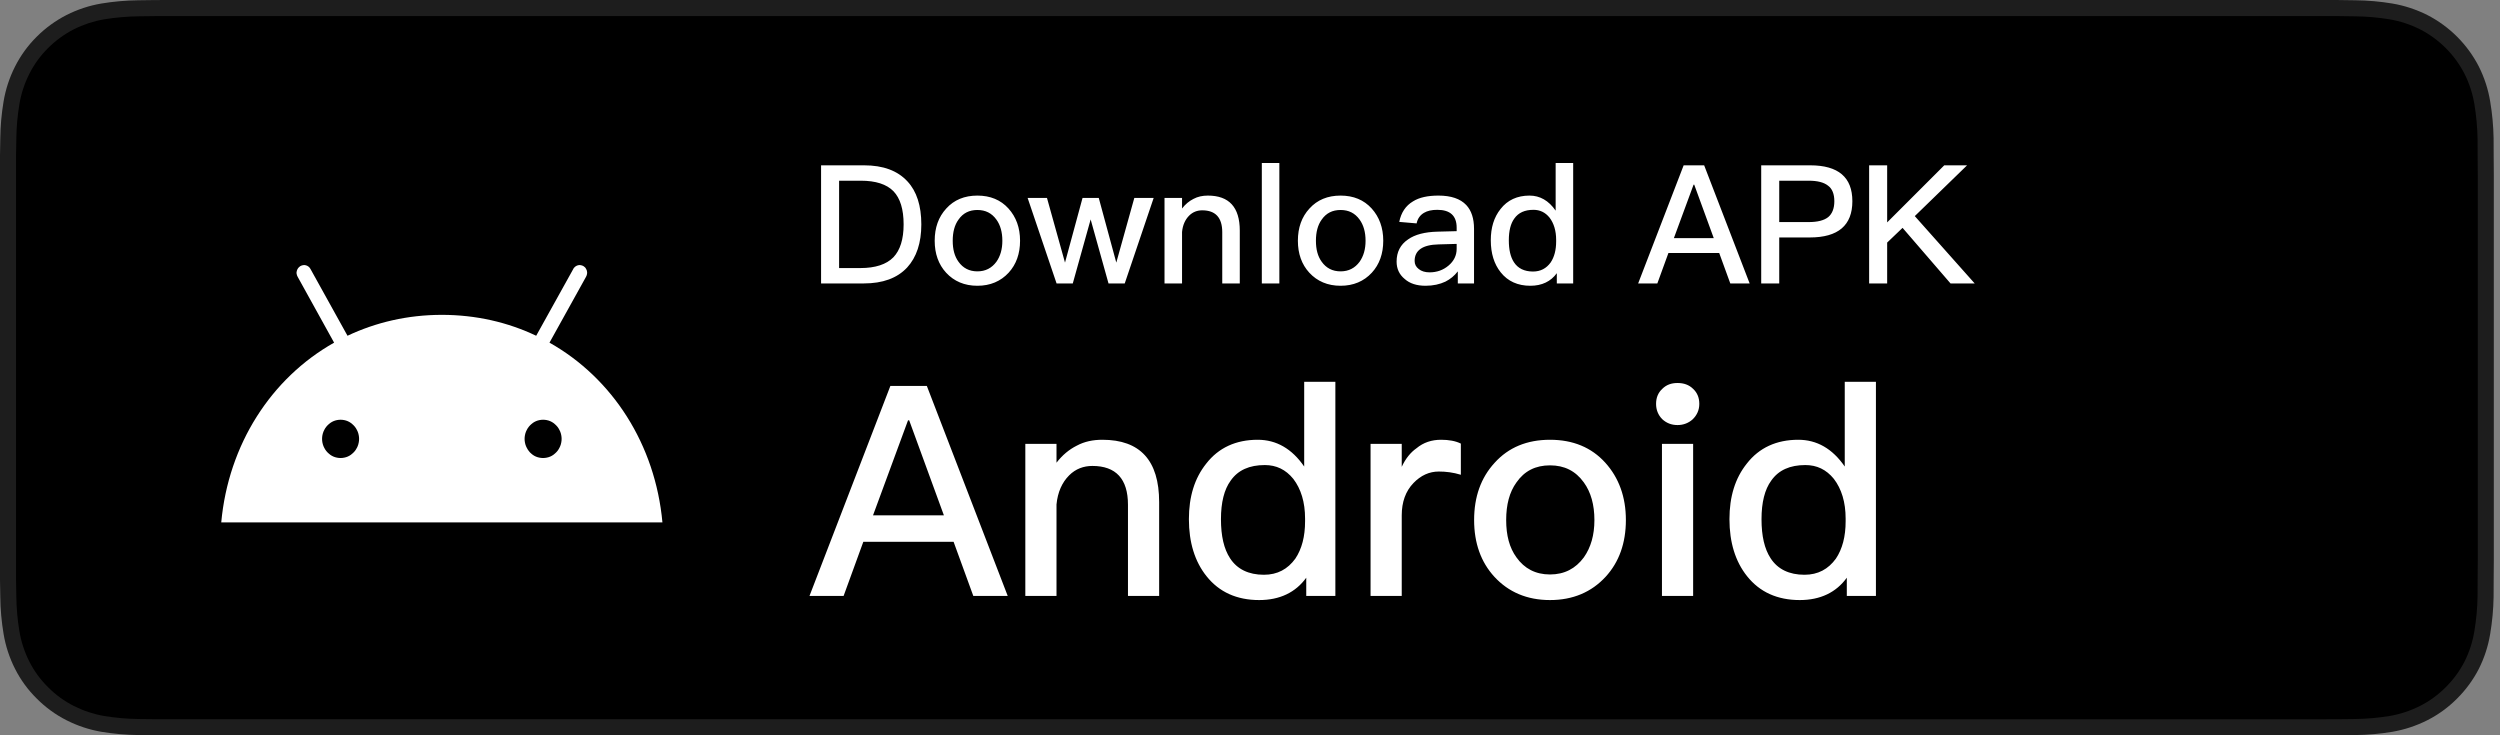 <svg width="170" height="50" viewBox="0 0 170 50" fill="none" xmlns="http://www.w3.org/2000/svg">
<rect x="0" y="0" width="170" height="50" fill="#808080" stroke="none"/>
<g clip-path="url(#clip0_15234_2669)">
<path d="M157.668 2.15072e-06H11.918C11.46 2.15072e-06 11.007 2.15077e-06 10.55 0.003C10.167 0.005 9.788 0.012 9.401 0.018C8.562 0.028 7.725 0.102 6.896 0.239C6.069 0.379 5.268 0.644 4.52 1.023C3.773 1.406 3.09 1.903 2.497 2.496C1.9 3.088 1.403 3.773 1.024 4.523C0.644 5.271 0.381 6.074 0.243 6.902C0.104 7.729 0.029 8.566 0.019 9.404C0.007 9.788 0.006 10.172 0 10.555V39.448C0.006 39.836 0.007 40.212 0.019 40.601C0.029 41.439 0.104 42.276 0.243 43.103C0.38 43.932 0.644 44.734 1.024 45.483C1.403 46.231 1.9 46.913 2.497 47.501C3.088 48.097 3.771 48.595 4.52 48.975C5.268 49.355 6.069 49.621 6.896 49.763C7.725 49.899 8.562 49.973 9.401 49.984C9.788 49.993 10.167 49.998 10.55 49.998C11.007 50 11.46 50 11.918 50H157.668C158.118 50 158.574 50 159.023 49.998C159.404 49.998 159.795 49.993 160.176 49.984C161.014 49.974 161.849 49.9 162.676 49.763C163.506 49.62 164.309 49.354 165.061 48.975C165.809 48.595 166.492 48.097 167.083 47.501C167.678 46.91 168.176 46.229 168.56 45.483C168.937 44.734 169.198 43.931 169.333 43.103C169.473 42.276 169.55 41.439 169.565 40.601C169.57 40.212 169.57 39.836 169.57 39.448C169.58 38.994 169.58 38.542 169.58 38.081V11.92C169.58 11.462 169.58 11.008 169.57 10.555C169.57 10.172 169.57 9.788 169.565 9.404C169.55 8.566 169.473 7.729 169.333 6.902C169.198 6.074 168.937 5.272 168.56 4.523C167.788 3.019 166.564 1.795 165.061 1.023C164.309 0.644 163.505 0.38 162.676 0.239C161.849 0.101 161.014 0.028 160.176 0.018C159.795 0.012 159.404 0.005 159.023 0.002C158.574 -0 158.118 2.15072e-06 157.668 2.15072e-06Z" fill="#1D1D1D"/>
<path d="M10.556 48.906C10.175 48.906 9.804 48.901 9.426 48.893C8.643 48.883 7.862 48.815 7.089 48.689C6.369 48.565 5.671 48.334 5.018 48.004C4.372 47.677 3.782 47.248 3.272 46.733C2.755 46.225 2.324 45.635 1.996 44.988C1.666 44.336 1.437 43.637 1.318 42.916C1.189 42.141 1.12 41.358 1.11 40.572C1.102 40.309 1.091 39.431 1.091 39.431V10.555C1.091 10.555 1.102 9.691 1.11 9.437C1.119 8.653 1.188 7.871 1.317 7.097C1.436 6.374 1.665 5.673 1.996 5.02C2.322 4.372 2.75 3.782 3.265 3.272C3.779 2.757 4.37 2.326 5.018 1.994C5.669 1.665 6.365 1.436 7.084 1.314C7.86 1.187 8.643 1.119 9.429 1.109L10.557 1.094H159.017L160.159 1.11C160.937 1.119 161.714 1.187 162.482 1.313C163.208 1.436 163.912 1.667 164.57 1.998C165.868 2.666 166.923 3.724 167.589 5.023C167.915 5.672 168.14 6.367 168.258 7.084C168.388 7.864 168.46 8.652 168.475 9.443C168.479 9.797 168.479 10.177 168.479 10.555C168.489 11.024 168.489 11.47 168.489 11.92V38.081C168.489 38.535 168.489 38.978 168.479 39.425C168.479 39.831 168.479 40.204 168.474 40.587C168.46 41.364 168.388 42.138 168.26 42.904C168.144 43.63 167.916 44.334 167.586 44.992C167.256 45.632 166.828 46.217 166.316 46.724C165.805 47.241 165.215 47.672 164.567 48.002C163.91 48.334 163.207 48.566 162.482 48.689C161.709 48.815 160.928 48.883 160.145 48.893C159.779 48.901 159.396 48.906 159.024 48.906L157.669 48.909L10.556 48.906Z" fill="black"/>
<path d="M55.833 11.242V19.274H58.735C60.029 19.274 61.008 18.914 61.682 18.194C62.324 17.497 62.65 16.518 62.65 15.258C62.65 13.987 62.335 13.008 61.705 12.333C61.03 11.602 60.051 11.242 58.758 11.242H55.833ZM57.059 12.288H58.532C59.545 12.288 60.288 12.524 60.76 13.008C61.21 13.48 61.446 14.223 61.446 15.258C61.446 16.27 61.21 17.013 60.749 17.497C60.276 17.98 59.523 18.228 58.51 18.228H57.059V12.288ZM66.462 13.3C65.584 13.3 64.875 13.593 64.347 14.178C63.818 14.752 63.559 15.483 63.559 16.372C63.559 17.249 63.818 17.98 64.335 18.543C64.875 19.128 65.584 19.432 66.462 19.432C67.339 19.432 68.048 19.128 68.588 18.543C69.105 17.98 69.364 17.249 69.364 16.372C69.364 15.483 69.094 14.752 68.576 14.178C68.048 13.593 67.339 13.3 66.462 13.3ZM66.462 14.279C67.013 14.279 67.44 14.493 67.755 14.932C68.025 15.303 68.16 15.787 68.16 16.372C68.16 16.945 68.025 17.418 67.755 17.8C67.44 18.228 67.013 18.453 66.462 18.453C65.91 18.453 65.483 18.228 65.179 17.8C64.909 17.429 64.785 16.957 64.785 16.372C64.785 15.787 64.909 15.303 65.179 14.932C65.483 14.493 65.91 14.279 66.462 14.279ZM69.878 13.458L71.847 19.274H72.949L74.164 14.921L75.379 19.274H76.482L78.45 13.458H77.134L75.908 17.857L74.715 13.458H73.613L72.42 17.857L71.194 13.458H69.878ZM82.134 13.3C81.774 13.3 81.448 13.368 81.156 13.525C80.863 13.672 80.604 13.886 80.379 14.178V13.458H79.187V19.274H80.379V15.775C80.424 15.303 80.593 14.932 80.863 14.662C81.111 14.414 81.414 14.302 81.752 14.302C82.652 14.302 83.113 14.797 83.113 15.787V19.274H84.305V15.685C84.305 14.088 83.574 13.3 82.134 13.3ZM85.804 11.084V19.274H86.996V11.084H85.804ZM91.159 13.3C90.281 13.3 89.573 13.593 89.044 14.178C88.515 14.752 88.256 15.483 88.256 16.372C88.256 17.249 88.515 17.98 89.032 18.543C89.573 19.128 90.281 19.432 91.159 19.432C92.036 19.432 92.745 19.128 93.285 18.543C93.802 17.98 94.061 17.249 94.061 16.372C94.061 15.483 93.791 14.752 93.274 14.178C92.745 13.593 92.036 13.3 91.159 13.3ZM91.159 14.279C91.71 14.279 92.138 14.493 92.453 14.932C92.722 15.303 92.858 15.787 92.858 16.372C92.858 16.945 92.722 17.418 92.453 17.8C92.138 18.228 91.71 18.453 91.159 18.453C90.608 18.453 90.18 18.228 89.876 17.8C89.606 17.429 89.483 16.957 89.483 16.372C89.483 15.787 89.606 15.303 89.876 14.932C90.18 14.493 90.608 14.279 91.159 14.279ZM97.815 13.3C97.095 13.3 96.51 13.424 96.083 13.694C95.588 13.987 95.273 14.459 95.149 15.089L96.33 15.191C96.398 14.864 96.566 14.628 96.836 14.47C97.061 14.335 97.365 14.268 97.736 14.268C98.614 14.268 99.053 14.673 99.053 15.483V15.719L97.748 15.753C96.893 15.775 96.218 15.944 95.745 16.282C95.228 16.631 94.969 17.137 94.969 17.789C94.969 18.273 95.149 18.667 95.52 18.971C95.858 19.274 96.33 19.432 96.938 19.432C97.455 19.432 97.905 19.331 98.288 19.151C98.625 18.982 98.906 18.745 99.131 18.453V19.274H100.234V15.562C100.234 14.853 100.054 14.313 99.705 13.942C99.3 13.514 98.67 13.3 97.815 13.3ZM99.053 16.585V16.923C99.053 17.373 98.861 17.756 98.501 18.059C98.141 18.363 97.714 18.52 97.208 18.52C96.904 18.52 96.656 18.442 96.476 18.296C96.285 18.149 96.195 17.969 96.195 17.744C96.195 17.024 96.735 16.642 97.826 16.619L99.053 16.585ZM105.784 11.084V14.324C105.311 13.638 104.715 13.3 104.006 13.3C103.174 13.3 102.51 13.604 102.038 14.212C101.588 14.774 101.374 15.483 101.374 16.338C101.374 17.227 101.599 17.958 102.049 18.52C102.533 19.128 103.208 19.432 104.063 19.432C104.85 19.432 105.458 19.139 105.863 18.577V19.274H106.976V11.084H105.784ZM104.276 14.268C104.715 14.268 105.075 14.437 105.368 14.797C105.66 15.179 105.818 15.685 105.818 16.316V16.417C105.818 17.002 105.694 17.474 105.446 17.846C105.154 18.25 104.76 18.464 104.243 18.464C103.658 18.464 103.219 18.25 102.949 17.834C102.713 17.474 102.6 16.979 102.6 16.338C102.6 15.697 102.724 15.202 102.971 14.864C103.253 14.459 103.691 14.268 104.276 14.268ZM114.488 11.242L111.394 19.274H112.699L113.453 17.204H116.906L117.66 19.274H118.976L115.883 11.242H114.488ZM113.824 16.192L115.163 12.558H115.208L116.535 16.192H113.824ZM119.762 11.242V19.274H120.988V16.147H123.07C124.993 16.147 125.961 15.325 125.961 13.683C125.961 12.052 125.005 11.242 123.092 11.242H119.762ZM120.988 12.288H122.991C123.587 12.288 124.026 12.4 124.307 12.626C124.588 12.828 124.735 13.188 124.735 13.683C124.735 14.178 124.588 14.538 124.318 14.763C124.037 14.988 123.598 15.101 122.991 15.101H120.988V12.288ZM132.209 11.242L128.327 15.123V11.242H127.101V19.274H128.327V16.495L129.374 15.494L132.636 19.274H134.279L130.206 14.695L133.761 11.242H132.209Z" fill="white"/>
<path d="M60.545 26.244L55.045 40.524H57.365L58.705 36.844H64.845L66.185 40.524H68.525L63.025 26.244H60.545ZM59.365 35.044L61.745 28.584H61.825L64.185 35.044H59.365ZM74.962 29.904C74.322 29.904 73.742 30.024 73.222 30.304C72.702 30.564 72.242 30.944 71.842 31.464V30.184H69.722V40.524H71.842V34.304C71.922 33.464 72.222 32.804 72.702 32.324C73.142 31.884 73.682 31.684 74.282 31.684C75.882 31.684 76.702 32.564 76.702 34.324V40.524H78.822V34.144C78.822 31.304 77.522 29.904 74.962 29.904ZM88.685 25.964V31.724C87.845 30.504 86.785 29.904 85.525 29.904C84.045 29.904 82.865 30.444 82.025 31.524C81.225 32.524 80.845 33.784 80.845 35.304C80.845 36.884 81.245 38.184 82.045 39.184C82.905 40.264 84.105 40.804 85.625 40.804C87.025 40.804 88.105 40.284 88.825 39.284V40.524H90.805V25.964H88.685ZM86.005 31.624C86.785 31.624 87.425 31.924 87.945 32.564C88.465 33.244 88.745 34.144 88.745 35.264V35.444C88.745 36.484 88.525 37.324 88.085 37.984C87.565 38.704 86.865 39.084 85.945 39.084C84.905 39.084 84.125 38.704 83.645 37.964C83.225 37.324 83.025 36.444 83.025 35.304C83.025 34.164 83.245 33.284 83.685 32.684C84.185 31.964 84.965 31.624 86.005 31.624ZM97.998 29.904C97.358 29.904 96.798 30.084 96.318 30.484C95.918 30.764 95.578 31.184 95.318 31.744V30.184H93.198V40.524H95.318V35.044C95.318 34.144 95.578 33.404 96.118 32.844C96.618 32.324 97.198 32.064 97.838 32.064C98.318 32.064 98.818 32.124 99.338 32.284V30.164C98.978 29.984 98.518 29.904 97.998 29.904ZM105.4 29.904C103.84 29.904 102.58 30.424 101.64 31.464C100.7 32.484 100.24 33.784 100.24 35.364C100.24 36.924 100.7 38.224 101.62 39.224C102.58 40.264 103.84 40.804 105.4 40.804C106.96 40.804 108.22 40.264 109.18 39.224C110.1 38.224 110.56 36.924 110.56 35.364C110.56 33.784 110.08 32.484 109.16 31.464C108.22 30.424 106.96 29.904 105.4 29.904ZM105.4 31.644C106.38 31.644 107.14 32.024 107.7 32.804C108.18 33.464 108.42 34.324 108.42 35.364C108.42 36.384 108.18 37.224 107.7 37.904C107.14 38.664 106.38 39.064 105.4 39.064C104.42 39.064 103.66 38.664 103.12 37.904C102.64 37.244 102.42 36.404 102.42 35.364C102.42 34.324 102.64 33.464 103.12 32.804C103.66 32.024 104.42 31.644 105.4 31.644ZM114.073 26.044C113.653 26.044 113.313 26.164 113.033 26.444C112.753 26.704 112.613 27.044 112.613 27.464C112.613 27.864 112.753 28.224 113.033 28.504C113.313 28.764 113.653 28.904 114.073 28.904C114.473 28.904 114.833 28.764 115.113 28.504C115.393 28.224 115.553 27.884 115.553 27.464C115.553 27.044 115.413 26.704 115.133 26.444C114.853 26.164 114.493 26.044 114.073 26.044ZM113.013 30.184V40.524H115.133V30.184H113.013ZM125.443 25.964V31.724C124.603 30.504 123.543 29.904 122.283 29.904C120.803 29.904 119.623 30.444 118.783 31.524C117.983 32.524 117.603 33.784 117.603 35.304C117.603 36.884 118.003 38.184 118.803 39.184C119.663 40.264 120.863 40.804 122.383 40.804C123.783 40.804 124.863 40.284 125.583 39.284V40.524H127.563V25.964H125.443ZM122.763 31.624C123.543 31.624 124.183 31.924 124.703 32.564C125.223 33.244 125.503 34.144 125.503 35.264V35.444C125.503 36.484 125.283 37.324 124.843 37.984C124.323 38.704 123.623 39.084 122.703 39.084C121.663 39.084 120.883 38.704 120.403 37.964C119.983 37.324 119.783 36.444 119.783 35.304C119.783 34.164 120.003 33.284 120.443 32.684C120.943 31.964 121.723 31.624 122.763 31.624Z" fill="white"/>
<path d="M36.925 31.145C36.882 31.145 36.846 31.145 36.803 31.139C36.76 31.133 36.723 31.127 36.681 31.12C36.638 31.114 36.601 31.102 36.558 31.09C36.522 31.078 36.479 31.06 36.442 31.048L36.332 30.994C36.296 30.976 36.259 30.952 36.228 30.928C36.192 30.904 36.161 30.88 36.131 30.849C36.1 30.819 36.07 30.795 36.039 30.765C36.008 30.735 35.984 30.705 35.96 30.669C35.935 30.633 35.911 30.602 35.886 30.566C35.862 30.53 35.843 30.494 35.825 30.458C35.807 30.422 35.788 30.38 35.77 30.343C35.752 30.301 35.74 30.265 35.727 30.223C35.715 30.181 35.703 30.139 35.697 30.096L35.678 29.97C35.672 29.928 35.672 29.886 35.672 29.843C35.672 29.801 35.672 29.759 35.678 29.717L35.697 29.59C35.703 29.548 35.715 29.506 35.727 29.464C35.74 29.422 35.752 29.386 35.77 29.343C35.788 29.301 35.801 29.265 35.825 29.229C35.843 29.193 35.868 29.157 35.886 29.12C35.911 29.084 35.935 29.048 35.96 29.018C35.984 28.988 36.015 28.952 36.045 28.922C36.076 28.892 36.106 28.861 36.137 28.837C36.167 28.813 36.204 28.783 36.234 28.759C36.271 28.735 36.302 28.711 36.338 28.693L36.448 28.639C36.485 28.62 36.528 28.608 36.565 28.596C36.601 28.584 36.644 28.572 36.687 28.566C36.73 28.56 36.766 28.554 36.809 28.548C36.852 28.542 36.888 28.542 36.931 28.542C36.974 28.542 37.011 28.542 37.053 28.548C37.096 28.554 37.133 28.56 37.175 28.566C37.218 28.572 37.255 28.584 37.298 28.596C37.334 28.608 37.377 28.62 37.414 28.639L37.524 28.693C37.56 28.711 37.597 28.735 37.628 28.759C37.664 28.783 37.695 28.807 37.725 28.837C37.756 28.867 37.786 28.892 37.817 28.922C37.848 28.952 37.872 28.982 37.903 29.018C37.927 29.048 37.952 29.084 37.976 29.12C38 29.157 38.019 29.193 38.037 29.229C38.055 29.265 38.074 29.307 38.092 29.343C38.11 29.386 38.123 29.422 38.135 29.464C38.147 29.506 38.159 29.548 38.165 29.59L38.184 29.717C38.19 29.759 38.19 29.801 38.19 29.843C38.19 29.886 38.19 29.928 38.184 29.97L38.165 30.096C38.159 30.139 38.147 30.181 38.135 30.223C38.123 30.265 38.11 30.307 38.092 30.343C38.074 30.386 38.061 30.422 38.037 30.458C38.013 30.494 37.994 30.53 37.976 30.566C37.952 30.602 37.927 30.639 37.903 30.669C37.878 30.699 37.848 30.735 37.817 30.765C37.786 30.795 37.756 30.825 37.725 30.849C37.695 30.88 37.658 30.904 37.628 30.928C37.591 30.952 37.56 30.976 37.524 30.994L37.414 31.048C37.377 31.066 37.334 31.078 37.298 31.09C37.261 31.102 37.218 31.114 37.175 31.12C37.133 31.127 37.096 31.133 37.053 31.139C37.011 31.139 36.968 31.145 36.925 31.145ZM23.159 31.145C23.116 31.145 23.08 31.145 23.037 31.139C22.994 31.133 22.957 31.127 22.915 31.12C22.872 31.114 22.835 31.102 22.793 31.09C22.756 31.078 22.713 31.066 22.677 31.048L22.567 30.994C22.53 30.976 22.493 30.952 22.463 30.928C22.426 30.904 22.395 30.88 22.365 30.849C22.334 30.819 22.304 30.795 22.273 30.765C22.243 30.735 22.218 30.705 22.188 30.669C22.163 30.639 22.139 30.602 22.114 30.566C22.09 30.53 22.072 30.494 22.053 30.458C22.035 30.422 22.017 30.38 21.998 30.343C21.98 30.307 21.968 30.265 21.956 30.223C21.943 30.181 21.931 30.139 21.925 30.096L21.907 29.97C21.901 29.928 21.901 29.886 21.901 29.843C21.901 29.801 21.901 29.759 21.907 29.717L21.925 29.59C21.931 29.548 21.943 29.506 21.956 29.464C21.968 29.422 21.98 29.386 21.998 29.343C22.017 29.301 22.029 29.265 22.053 29.229C22.072 29.193 22.096 29.157 22.114 29.12C22.139 29.084 22.163 29.048 22.188 29.018C22.212 28.988 22.243 28.952 22.273 28.922C22.304 28.892 22.334 28.861 22.365 28.837C22.395 28.807 22.432 28.783 22.463 28.759C22.499 28.735 22.53 28.711 22.567 28.693L22.677 28.639C22.713 28.62 22.756 28.608 22.793 28.596C22.829 28.584 22.872 28.572 22.915 28.566C22.957 28.56 22.994 28.554 23.037 28.548C23.08 28.542 23.116 28.542 23.159 28.542C23.202 28.542 23.239 28.542 23.281 28.548C23.324 28.554 23.361 28.56 23.404 28.566C23.446 28.572 23.483 28.584 23.526 28.596C23.562 28.608 23.605 28.62 23.642 28.639L23.752 28.693C23.788 28.711 23.825 28.735 23.856 28.759C23.892 28.783 23.923 28.807 23.953 28.837C23.984 28.867 24.015 28.892 24.045 28.922C24.076 28.952 24.1 28.982 24.131 29.018C24.155 29.048 24.18 29.084 24.204 29.12C24.228 29.157 24.247 29.193 24.265 29.229C24.283 29.265 24.302 29.307 24.32 29.343C24.338 29.386 24.351 29.422 24.363 29.464C24.375 29.506 24.387 29.548 24.393 29.59L24.412 29.717C24.418 29.759 24.418 29.801 24.418 29.843C24.418 29.886 24.418 29.928 24.412 29.97L24.393 30.096C24.387 30.139 24.375 30.181 24.363 30.223C24.351 30.265 24.338 30.301 24.32 30.343C24.302 30.386 24.29 30.422 24.265 30.458C24.247 30.494 24.222 30.53 24.204 30.566C24.18 30.602 24.155 30.639 24.131 30.669C24.106 30.699 24.076 30.735 24.045 30.765C24.015 30.795 23.984 30.825 23.953 30.849C23.923 30.88 23.886 30.904 23.856 30.928C23.819 30.952 23.788 30.976 23.752 30.994L23.642 31.048C23.605 31.066 23.562 31.078 23.526 31.09C23.489 31.102 23.446 31.114 23.404 31.12C23.361 31.127 23.324 31.133 23.281 31.139C23.239 31.139 23.202 31.145 23.159 31.145ZM37.365 23.301L39.852 18.819C39.87 18.789 39.882 18.759 39.894 18.723C39.907 18.693 39.913 18.657 39.919 18.62C39.925 18.584 39.925 18.554 39.925 18.518C39.925 18.482 39.919 18.452 39.907 18.416C39.901 18.38 39.888 18.349 39.87 18.319C39.858 18.289 39.839 18.259 39.821 18.229C39.803 18.199 39.778 18.175 39.754 18.157C39.73 18.133 39.705 18.114 39.675 18.096C39.644 18.078 39.613 18.066 39.583 18.054C39.552 18.042 39.522 18.036 39.485 18.03C39.455 18.024 39.418 18.024 39.387 18.024C39.357 18.024 39.32 18.03 39.289 18.042C39.259 18.048 39.228 18.06 39.198 18.078C39.167 18.096 39.143 18.114 39.112 18.133C39.088 18.151 39.063 18.175 39.039 18.205C39.015 18.229 38.996 18.259 38.984 18.289L36.461 22.831C34.536 21.916 32.373 21.41 30.045 21.41C27.717 21.41 25.554 21.922 23.63 22.831L21.112 18.289C21.094 18.259 21.076 18.229 21.057 18.205L20.984 18.133C20.96 18.114 20.929 18.096 20.898 18.078C20.868 18.06 20.837 18.048 20.807 18.042C20.776 18.036 20.74 18.03 20.709 18.024C20.678 18.024 20.642 18.024 20.611 18.03C20.581 18.036 20.544 18.042 20.514 18.054C20.483 18.066 20.453 18.078 20.422 18.096C20.391 18.114 20.367 18.133 20.343 18.157C20.318 18.181 20.294 18.205 20.275 18.229C20.257 18.259 20.239 18.283 20.22 18.319C20.208 18.349 20.196 18.38 20.184 18.416C20.177 18.452 20.171 18.482 20.165 18.518C20.159 18.554 20.165 18.584 20.171 18.62C20.177 18.657 20.184 18.687 20.196 18.723C20.208 18.753 20.22 18.789 20.239 18.819L22.719 23.301C18.43 25.717 15.528 30.235 15.045 35.524H45.045C44.562 30.235 41.66 25.717 37.365 23.301Z" fill="white"/>
</g>
<defs>
<clipPath id="clip0_15234_2669">
<rect width="170" height="50" fill="white"/>
</clipPath>
</defs>
</svg>
